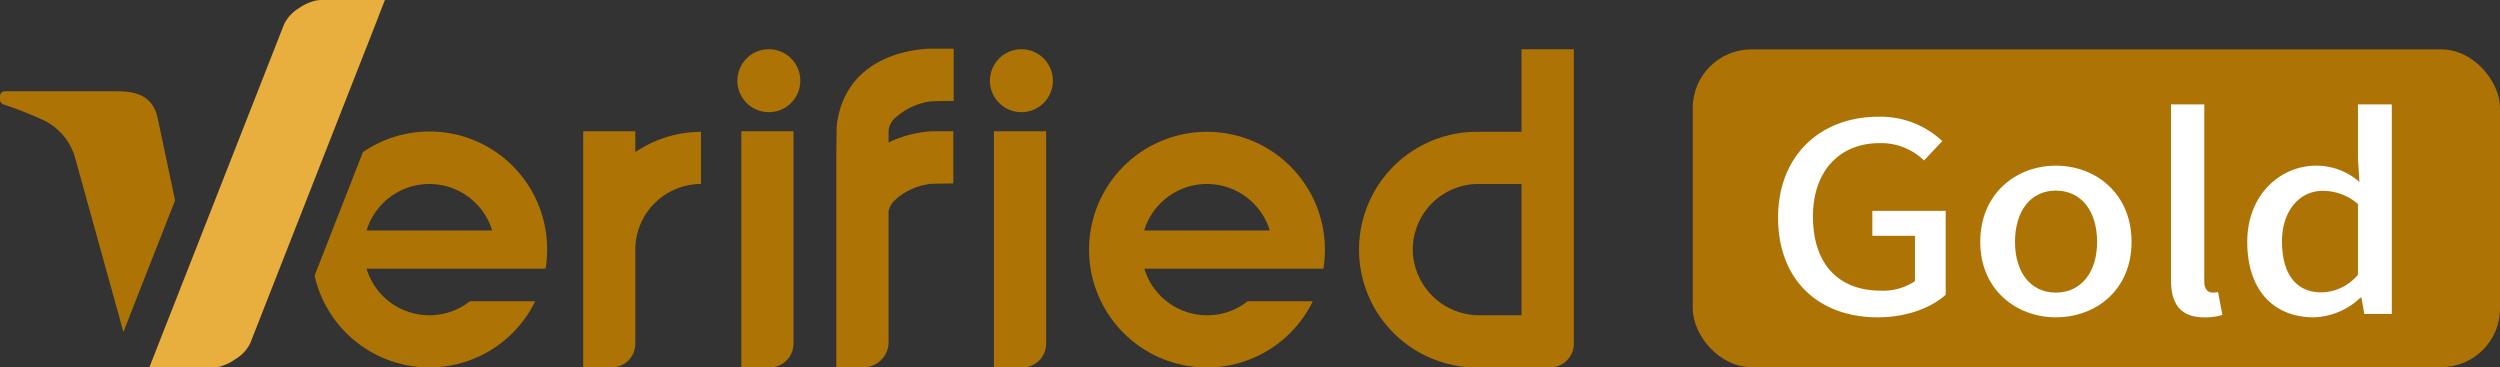 <svg xmlns="http://www.w3.org/2000/svg" viewBox="0 0 410.78 60.37"><rect x="0" y="0" width="410.78" height="60.37" fill="#333333" stroke="none"/><defs><style>.cls-1{fill:#ad7405;}.cls-2{fill:#e8ae3e;}.cls-3{fill:#fff;}</style></defs><title>2-3</title><g id="图层_2" data-name="图层 2"><g id="图层_1-2" data-name="图层 1"><path class="cls-1" d="M20.28,54.54c2.69-6.86,5.89-15,8.49-21.61L25.9,19.39C25.15,15.92,22.63,15,19.36,15H.82a.82.82,0,0,0-.82.82v.55a.86.86,0,0,0,.59.79,64.34,64.34,0,0,1,6.54,2.58A9.83,9.83,0,0,1,12.36,26Z"/><path class="cls-1" d="M167.85,8.09A5.17,5.17,0,1,0,173,13.25,5.17,5.17,0,0,0,167.85,8.09Z"/><path class="cls-1" d="M163.32,21.57v38.8H168a3.89,3.89,0,0,0,3.89-3.89V21.57Z"/><path class="cls-1" d="M126.34,8.09a5.17,5.17,0,1,0,5.16,5.16A5.17,5.17,0,0,0,126.34,8.09Z"/><path class="cls-1" d="M121.81,21.57v38.8h4.67a3.9,3.9,0,0,0,3.9-3.89V21.57Z"/><path class="cls-1" d="M258.6,8.09H250V21.66h-7.09a19.36,19.36,0,1,0,.33,38.71H254.7a3.9,3.9,0,0,0,3.9-3.89ZM250,51.8h-6.86a10.93,10.93,0,0,1-11-10.46,10.79,10.79,0,0,1,10.78-11.11H250Z"/><path class="cls-1" d="M198.32,21.66A19.36,19.36,0,1,0,215.71,49.5H205a10.65,10.65,0,0,1-6.65,2.3,10.77,10.77,0,0,1-10.24-7.39l-.08-.26h29.42a19.64,19.64,0,0,0,.25-3.14A19.37,19.37,0,0,0,198.32,21.66ZM188,37.87l.08-.25a10.79,10.79,0,0,1,20.48,0l.08.25Z"/><path class="cls-1" d="M115.18,21.66A19.33,19.33,0,0,0,104.39,25V21.57H95.83v38.8h4.67a3.89,3.89,0,0,0,3.89-3.89V40.78h0a10.81,10.81,0,0,1,10.79-10.55h0V21.66Z"/><path class="cls-1" d="M152.6,8c-3.86.21-13.59,1.81-15.08,12.32,0,.2,0,.39-.05.59,0,1.11-.05,3.71-.05,3.71h0V60.36h4.67A4.18,4.18,0,0,0,146,55.93V35.14a4.1,4.1,0,0,1,0-.42,3.37,3.37,0,0,1,1.12-1.89,10.25,10.25,0,0,1,1-.83l.16-.11a11.79,11.79,0,0,1,1.53-.82l.4-.17a10.9,10.9,0,0,1,2.9-.71c.34,0,3.18-.05,3.53-.05h0V21.57h0c-.36,0-3.21,0-3.57,0A19.19,19.19,0,0,0,146,23.41V21.58h0a4.33,4.33,0,0,1,.12-.72,3.42,3.42,0,0,1,.78-1.31,10.77,10.77,0,0,1,6-2.89c.43-.05,3.36-.08,3.8-.08h0V8h0S153.53,8,152.6,8Z"/><path class="cls-1" d="M89.9,41a19.33,19.33,0,0,0-30.27-16L51.69,45.29A19.34,19.34,0,0,0,87.94,49.5H77.2a10.65,10.65,0,0,1-6.65,2.3,10.76,10.76,0,0,1-10.24-7.39l-.09-.26H89.64A19.66,19.66,0,0,0,89.9,41ZM60.22,37.87l.09-.25a10.79,10.79,0,0,1,20.48,0l.08.25Z"/><path class="cls-2" d="M63.25,0H52.62a5.36,5.36,0,0,0-.79.11,7.7,7.7,0,0,0-2.74,1.25A6.4,6.4,0,0,0,46.67,4c-.5,1.29-18.93,48.22-19,48.39h0l-3.14,8H35.17a6.89,6.89,0,0,0,.79-.11A8.11,8.11,0,0,0,38.7,59a6.25,6.25,0,0,0,2.42-2.61L60.12,8h0C62,3.26,63.23,0,63.25,0Z"/><rect class="cls-1" x="278.14" y="8.12" width="132.64" height="52.2" rx="9.62"/><path class="cls-3" d="M292.16,35.77c0-10.37,7.11-16.59,16.47-16.59a14.84,14.84,0,0,1,10.51,4l-3,3.19a10.1,10.1,0,0,0-7.3-2.85c-6.58,0-10.95,4.58-10.95,12.06s3.89,12.18,11.19,12.18a9.4,9.4,0,0,0,5.57-1.56V38.75h-7v-4.1h12.05V48.43c-2.35,2.11-6.34,3.71-11.19,3.71C299,52.14,292.16,46.18,292.16,35.77Z"/><path class="cls-3" d="M325.38,39.74c0-7.94,5.9-12.52,12.43-12.52s12.43,4.58,12.43,12.52-5.9,12.4-12.43,12.4S325.38,47.6,325.38,39.74Zm19.2,0c0-5.05-2.59-8.42-6.77-8.42s-6.72,3.37-6.72,8.42,2.59,8.34,6.72,8.34S344.58,44.75,344.58,39.74Z"/><path class="cls-3" d="M356.72,46V17.15h5.47V46.27c0,1.33.68,1.81,1.35,1.81a4.07,4.07,0,0,0,.91-.09l.72,3.76a9.63,9.63,0,0,1-3,.39C358.21,52.14,356.72,49.85,356.72,46Z"/><path class="cls-3" d="M369.25,39.74c0-7.73,5.42-12.52,11.33-12.52a10.78,10.78,0,0,1,7.1,2.67L387.44,26V17.15H393V51.58h-4.51L388,48.9h-.14a11.64,11.64,0,0,1-7.68,3.24C373.52,52.14,369.25,47.6,369.25,39.74Zm18.19,5.4V33.52a8.78,8.78,0,0,0-5.81-2.16c-3.69,0-6.67,3.16-6.67,8.3,0,5.4,2.35,8.38,6.48,8.38A8,8,0,0,0,387.44,45.14Z"/></g></g></svg>